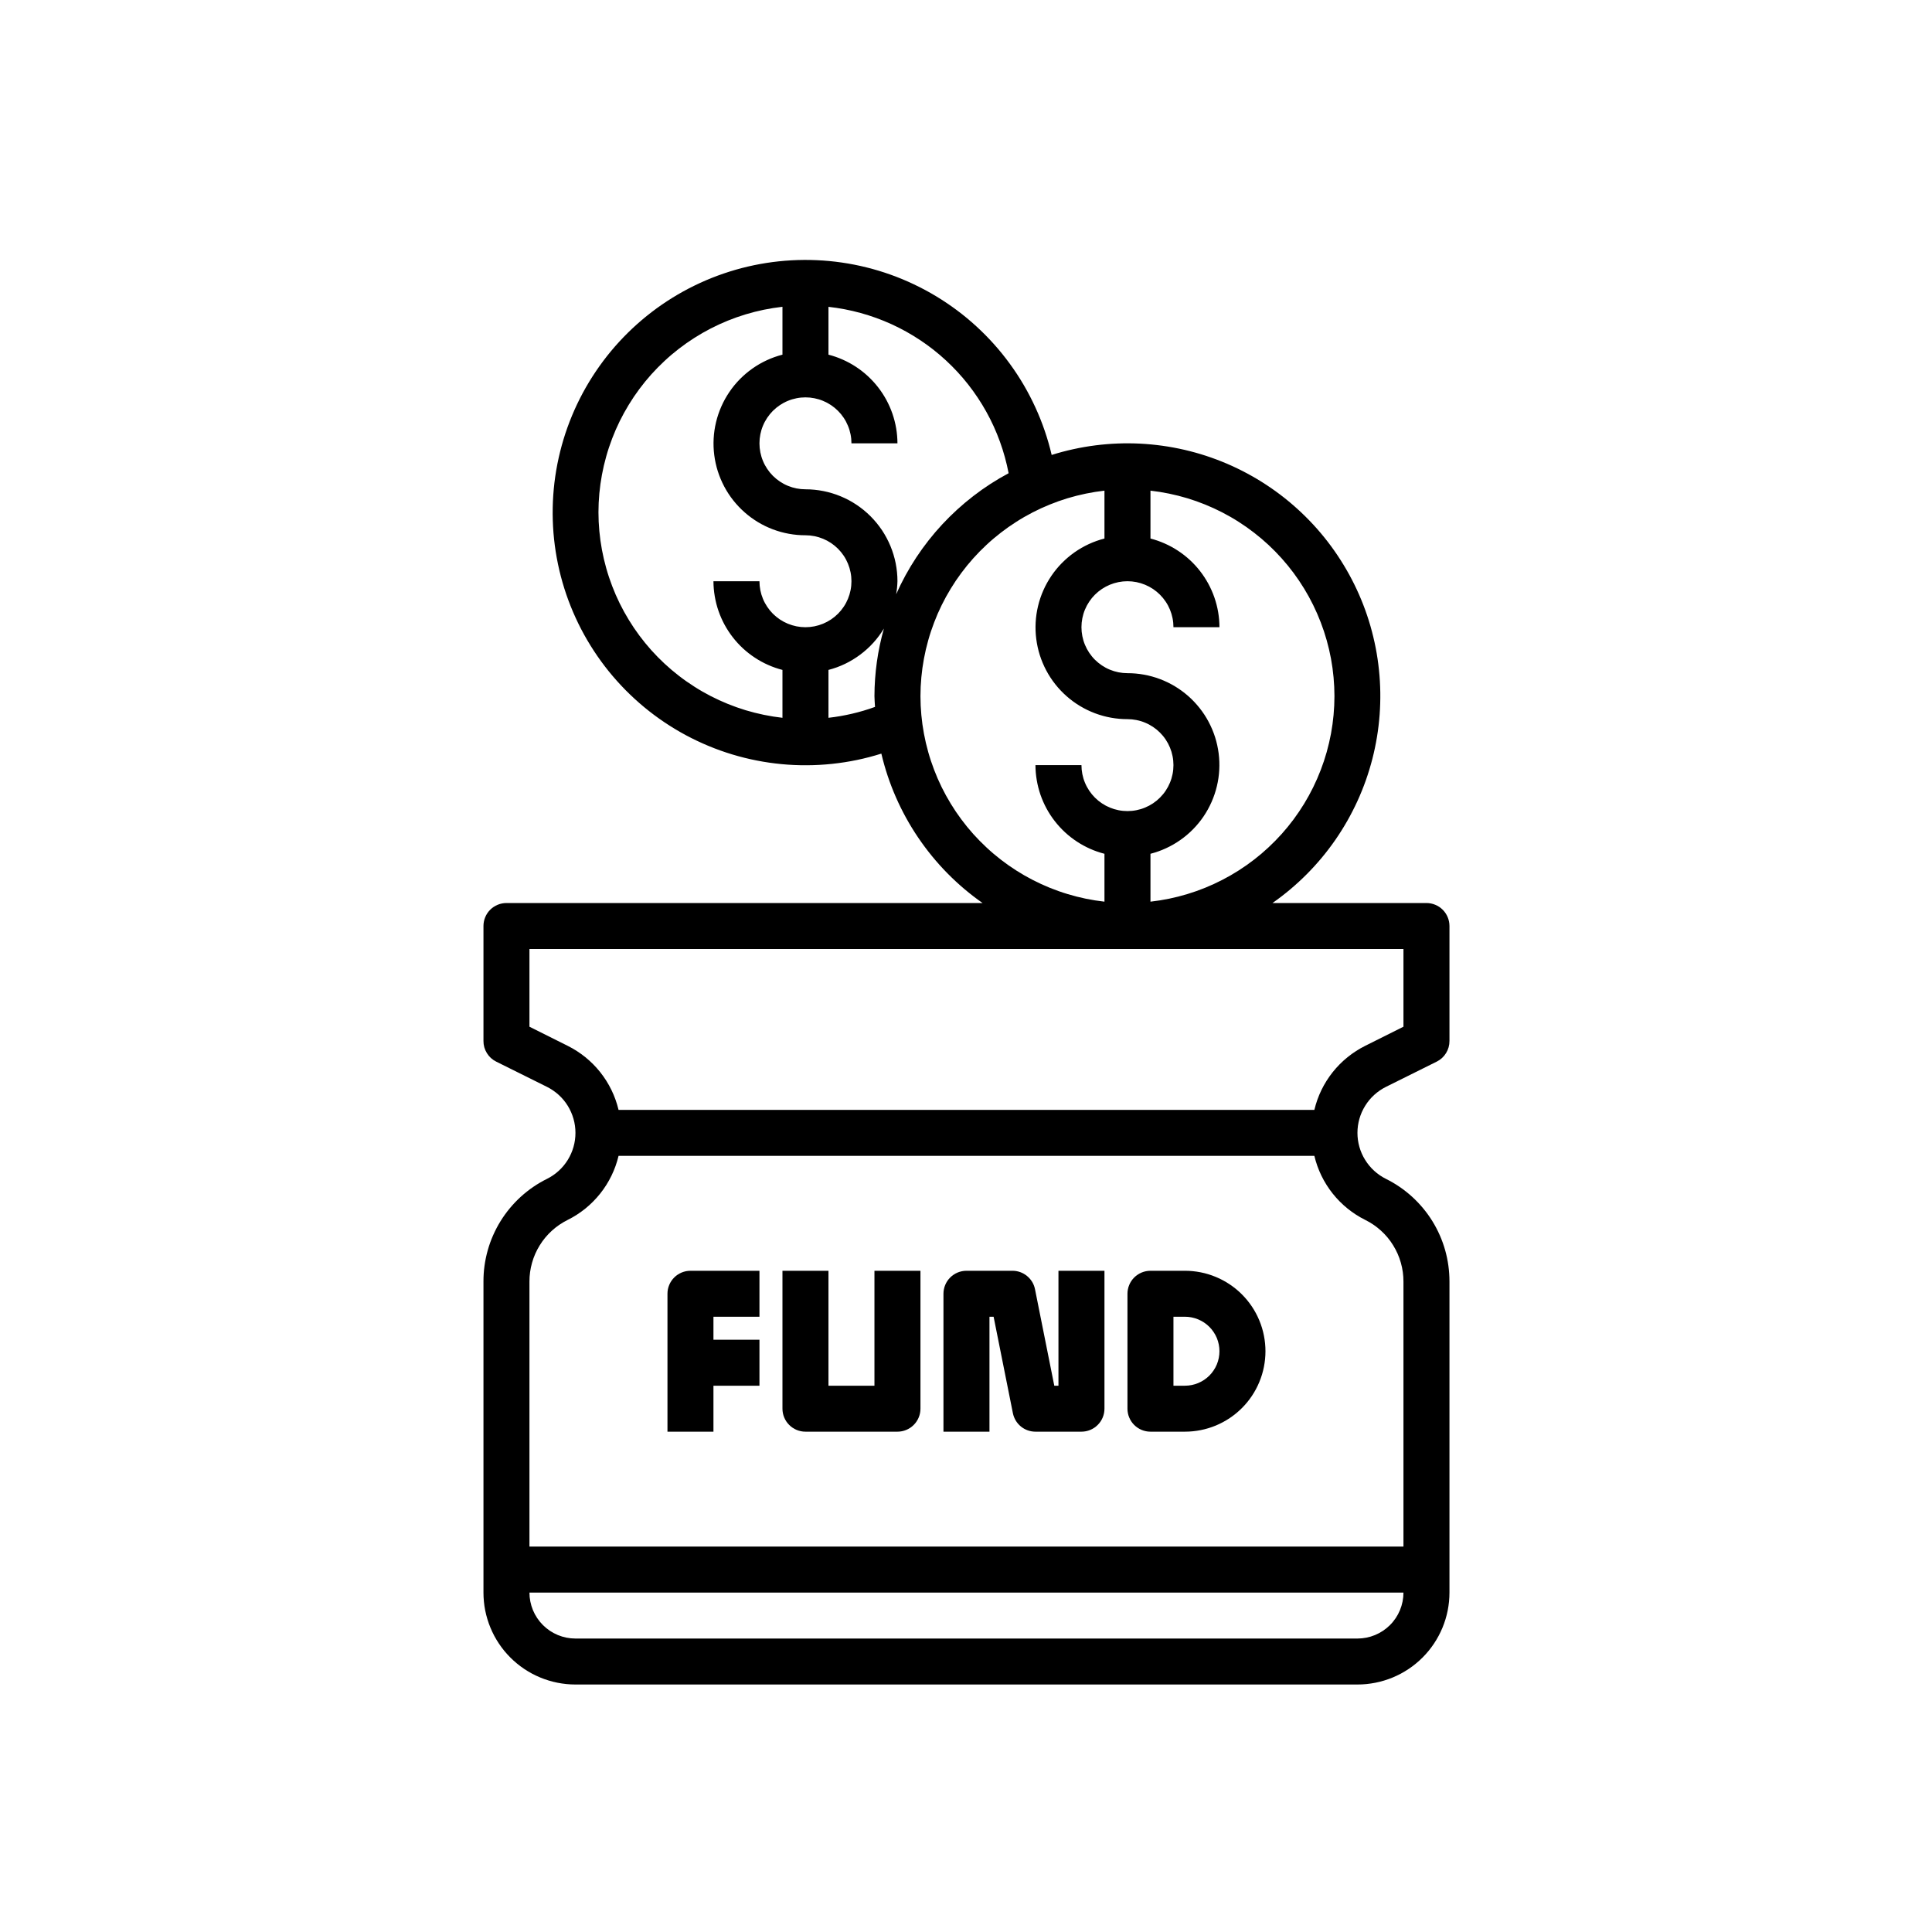 <svg xmlns="http://www.w3.org/2000/svg" xmlns:xlink="http://www.w3.org/1999/xlink" width="500" zoomAndPan="magnify" viewBox="0 0 375 375" height="500" preserveAspectRatio="xMidYMid meet" version="1.0"><defs><clipPath id="aab0d79264"><path d="M 93.84 50 L 281.34 50 L 281.34 327 L 93.84 327 Z M 93.84 50 " clip-rule="nonzero"/></clipPath></defs><g clip-path="url(#aab0d79264)"><path fill="#000000" d="M 269 210.965 L 278.871 206.059 C 279.629 205.68 280.234 205.129 280.68 204.402 C 281.121 203.68 281.344 202.895 281.34 202.043 L 281.34 179.738 C 281.34 179.445 281.309 179.156 281.254 178.867 C 281.195 178.578 281.109 178.301 281 178.031 C 280.887 177.758 280.75 177.504 280.586 177.258 C 280.422 177.016 280.238 176.789 280.031 176.582 C 279.824 176.375 279.598 176.191 279.355 176.027 C 279.109 175.867 278.852 175.727 278.582 175.617 C 278.312 175.504 278.031 175.418 277.746 175.363 C 277.457 175.305 277.168 175.277 276.875 175.277 L 246.984 175.277 C 248.176 174.445 249.324 173.562 250.434 172.629 C 251.543 171.695 252.609 170.715 253.633 169.688 C 254.656 168.66 255.633 167.59 256.559 166.477 C 257.488 165.363 258.363 164.211 259.191 163.02 C 260.016 161.824 260.785 160.602 261.504 159.34 C 262.219 158.082 262.879 156.789 263.484 155.473 C 264.086 154.152 264.629 152.812 265.113 151.445 C 265.594 150.078 266.016 148.691 266.379 147.289 C 266.738 145.887 267.035 144.469 267.27 143.039 C 267.508 141.605 267.676 140.168 267.785 138.723 C 267.891 137.277 267.934 135.832 267.914 134.383 C 267.891 132.934 267.809 131.484 267.656 130.043 C 267.508 128.602 267.297 127.172 267.02 125.746 C 266.742 124.324 266.402 122.918 266.004 121.523 C 265.602 120.129 265.141 118.758 264.617 117.406 C 264.094 116.055 263.512 114.727 262.871 113.43 C 262.23 112.129 261.531 110.859 260.777 109.621 C 260.023 108.383 259.219 107.18 258.359 106.012 C 257.5 104.844 256.59 103.719 255.629 102.629 C 254.668 101.543 253.66 100.504 252.609 99.504 C 251.555 98.508 250.461 97.559 249.324 96.656 C 248.188 95.758 247.016 94.91 245.801 94.113 C 244.59 93.316 243.344 92.574 242.066 91.891 C 240.789 91.203 239.484 90.574 238.152 90.004 C 236.816 89.434 235.461 88.926 234.082 88.473 C 232.703 88.023 231.309 87.637 229.895 87.309 C 228.48 86.984 227.055 86.719 225.621 86.52 C 224.184 86.32 222.742 86.184 221.293 86.109 C 219.844 86.039 218.395 86.027 216.945 86.086 C 215.496 86.141 214.051 86.262 212.613 86.445 C 211.176 86.629 209.746 86.875 208.328 87.188 C 206.914 87.496 205.512 87.867 204.129 88.305 C 203.758 86.715 203.305 85.148 202.777 83.605 C 202.246 82.062 201.645 80.547 200.961 79.062 C 200.281 77.582 199.531 76.137 198.707 74.727 C 197.883 73.32 196.988 71.953 196.027 70.637 C 195.066 69.316 194.043 68.047 192.957 66.832 C 191.867 65.613 190.723 64.453 189.52 63.352 C 188.316 62.246 187.062 61.207 185.754 60.23 C 184.445 59.254 183.094 58.344 181.695 57.5 C 180.297 56.656 178.859 55.887 177.387 55.188 C 175.91 54.484 174.406 53.863 172.867 53.312 C 171.328 52.762 169.77 52.293 168.184 51.898 C 166.602 51.504 165 51.191 163.383 50.957 C 161.77 50.723 160.145 50.57 158.512 50.5 C 156.883 50.426 155.25 50.438 153.621 50.527 C 151.992 50.617 150.367 50.789 148.758 51.039 C 147.145 51.293 145.547 51.625 143.965 52.035 C 142.387 52.449 140.832 52.938 139.301 53.504 C 137.77 54.07 136.27 54.715 134.805 55.43 C 133.336 56.145 131.906 56.934 130.52 57.793 C 129.133 58.652 127.789 59.574 126.492 60.57 C 125.199 61.562 123.953 62.617 122.766 63.73 C 121.574 64.848 120.441 66.023 119.367 67.25 C 118.293 68.48 117.285 69.762 116.34 71.09 C 115.395 72.422 114.516 73.797 113.707 75.211 C 112.898 76.629 112.164 78.086 111.5 79.574 C 110.84 81.066 110.25 82.586 109.738 84.137 C 109.227 85.688 108.797 87.258 108.441 88.852 C 108.086 90.441 107.812 92.051 107.617 93.668 C 107.426 95.289 107.312 96.914 107.281 98.547 C 107.25 100.18 107.301 101.809 107.43 103.434 C 107.562 105.059 107.773 106.676 108.066 108.281 C 108.359 109.887 108.73 111.473 109.18 113.039 C 109.633 114.609 110.16 116.152 110.766 117.668 C 111.371 119.184 112.051 120.664 112.801 122.113 C 113.555 123.559 114.379 124.965 115.273 126.332 C 116.164 127.695 117.125 129.016 118.148 130.285 C 119.176 131.555 120.262 132.77 121.406 133.934 C 122.555 135.094 123.754 136.195 125.012 137.238 C 126.27 138.281 127.574 139.258 128.93 140.168 C 130.281 141.078 131.68 141.922 133.117 142.695 C 134.555 143.465 136.027 144.164 137.535 144.789 C 139.043 145.418 140.578 145.965 142.141 146.438 C 143.703 146.91 145.289 147.305 146.891 147.617 C 148.492 147.934 150.105 148.164 151.73 148.32 C 153.355 148.473 154.984 148.547 156.617 148.535 C 158.25 148.527 159.879 148.438 161.504 148.266 C 163.125 148.094 164.738 147.844 166.336 147.512 C 167.934 147.18 169.512 146.766 171.07 146.277 C 171.758 149.191 172.699 152.016 173.902 154.758 C 175.105 157.496 176.543 160.105 178.223 162.582 C 179.902 165.059 181.789 167.367 183.887 169.5 C 185.988 171.633 188.262 173.559 190.715 175.277 L 98.305 175.277 C 98.008 175.277 97.719 175.305 97.434 175.363 C 97.145 175.418 96.863 175.504 96.594 175.617 C 96.324 175.727 96.066 175.867 95.824 176.027 C 95.578 176.191 95.352 176.375 95.145 176.582 C 94.938 176.789 94.754 177.016 94.59 177.258 C 94.43 177.504 94.289 177.758 94.18 178.031 C 94.066 178.301 93.98 178.578 93.926 178.867 C 93.867 179.156 93.84 179.445 93.84 179.738 L 93.84 202.043 C 93.832 202.895 94.055 203.68 94.5 204.402 C 94.945 205.129 95.547 205.68 96.309 206.059 L 106.18 210.965 C 107.008 211.383 107.762 211.902 108.449 212.523 C 109.133 213.148 109.719 213.855 110.207 214.645 C 110.691 215.434 111.062 216.273 111.316 217.164 C 111.57 218.055 111.695 218.965 111.695 219.891 C 111.695 220.816 111.57 221.723 111.316 222.617 C 111.062 223.508 110.691 224.348 110.207 225.133 C 109.719 225.922 109.133 226.629 108.449 227.254 C 107.762 227.879 107.008 228.398 106.18 228.812 C 105.254 229.27 104.363 229.789 103.512 230.371 C 102.66 230.953 101.855 231.594 101.09 232.285 C 100.328 232.98 99.617 233.727 98.957 234.52 C 98.297 235.312 97.699 236.148 97.156 237.023 C 96.613 237.902 96.133 238.812 95.719 239.758 C 95.301 240.699 94.953 241.668 94.676 242.66 C 94.395 243.656 94.184 244.66 94.043 245.684 C 93.902 246.707 93.836 247.73 93.84 248.762 L 93.84 309.117 C 93.84 309.699 93.867 310.281 93.926 310.863 C 93.98 311.445 94.066 312.023 94.18 312.598 C 94.297 313.172 94.438 313.738 94.609 314.297 C 94.777 314.855 94.973 315.406 95.199 315.945 C 95.422 316.484 95.672 317.012 95.945 317.527 C 96.223 318.043 96.523 318.543 96.848 319.031 C 97.172 319.516 97.52 319.984 97.891 320.438 C 98.262 320.887 98.656 321.32 99.07 321.734 C 99.48 322.148 99.914 322.539 100.367 322.91 C 100.82 323.281 101.289 323.629 101.773 323.953 C 102.262 324.277 102.762 324.578 103.277 324.855 C 103.793 325.129 104.32 325.379 104.863 325.602 C 105.402 325.824 105.953 326.023 106.512 326.191 C 107.07 326.363 107.637 326.504 108.211 326.617 C 108.785 326.73 109.363 326.816 109.945 326.875 C 110.527 326.934 111.109 326.961 111.695 326.961 L 263.48 326.961 C 264.066 326.961 264.648 326.934 265.23 326.875 C 265.812 326.816 266.391 326.73 266.965 326.617 C 267.539 326.504 268.105 326.363 268.664 326.191 C 269.227 326.023 269.773 325.824 270.316 325.602 C 270.855 325.379 271.383 325.129 271.898 324.855 C 272.414 324.578 272.914 324.277 273.402 323.953 C 273.887 323.629 274.359 323.281 274.809 322.91 C 275.262 322.539 275.695 322.148 276.109 321.734 C 276.523 321.32 276.914 320.887 277.285 320.438 C 277.656 319.984 278.004 319.516 278.328 319.031 C 278.652 318.543 278.953 318.043 279.23 317.527 C 279.504 317.012 279.754 316.484 279.98 315.945 C 280.203 315.406 280.398 314.855 280.57 314.297 C 280.738 313.738 280.883 313.172 280.996 312.598 C 281.109 312.023 281.195 311.445 281.254 310.863 C 281.309 310.281 281.34 309.699 281.34 309.117 L 281.34 248.762 C 281.34 247.73 281.273 246.707 281.133 245.684 C 280.992 244.66 280.785 243.656 280.504 242.66 C 280.223 241.668 279.875 240.699 279.461 239.758 C 279.043 238.812 278.566 237.902 278.023 237.023 C 277.48 236.148 276.879 235.312 276.219 234.52 C 275.559 233.727 274.848 232.98 274.086 232.285 C 273.324 231.594 272.516 230.953 271.664 230.371 C 270.812 229.789 269.922 229.27 269 228.812 C 268.172 228.398 267.414 227.879 266.73 227.254 C 266.043 226.629 265.461 225.922 264.973 225.133 C 264.484 224.348 264.113 223.508 263.859 222.617 C 263.605 221.723 263.48 220.816 263.48 219.891 C 263.48 218.965 263.605 218.055 263.859 217.164 C 264.113 216.273 264.484 215.434 264.973 214.645 C 265.461 213.855 266.043 213.148 266.73 212.523 C 267.414 211.902 268.172 211.383 269 210.965 Z M 259.016 135.125 C 259.016 136.344 258.957 137.562 258.844 138.781 C 258.734 139.996 258.566 141.203 258.344 142.406 C 258.117 143.605 257.84 144.793 257.512 145.969 C 257.18 147.145 256.797 148.301 256.359 149.441 C 255.922 150.582 255.434 151.699 254.895 152.797 C 254.355 153.891 253.77 154.961 253.133 156.004 C 252.496 157.047 251.812 158.059 251.086 159.039 C 250.355 160.02 249.586 160.965 248.77 161.875 C 247.953 162.781 247.102 163.652 246.207 164.484 C 245.312 165.32 244.383 166.109 243.414 166.855 C 242.449 167.602 241.453 168.305 240.422 168.961 C 239.391 169.617 238.332 170.227 237.246 170.785 C 236.16 171.348 235.051 171.855 233.922 172.316 C 232.789 172.773 231.637 173.184 230.469 173.535 C 229.297 173.891 228.117 174.191 226.918 174.438 C 225.723 174.684 224.516 174.875 223.305 175.012 L 223.305 165.719 C 224.344 165.453 225.355 165.094 226.332 164.641 C 227.309 164.191 228.238 163.656 229.117 163.035 C 229.996 162.418 230.816 161.727 231.57 160.957 C 232.324 160.191 233.004 159.363 233.609 158.473 C 234.211 157.582 234.73 156.645 235.164 155.66 C 235.602 154.676 235.941 153.66 236.191 152.617 C 236.445 151.57 236.598 150.512 236.656 149.438 C 236.715 148.363 236.676 147.293 236.539 146.223 C 236.402 145.156 236.172 144.113 235.848 143.086 C 235.523 142.062 235.105 141.074 234.602 140.125 C 234.098 139.172 233.512 138.277 232.844 137.434 C 232.176 136.59 231.441 135.812 230.633 135.102 C 229.824 134.391 228.957 133.758 228.035 133.203 C 227.113 132.652 226.148 132.184 225.141 131.805 C 224.133 131.426 223.102 131.141 222.043 130.949 C 220.98 130.758 219.914 130.66 218.84 130.664 C 218.254 130.664 217.672 130.605 217.098 130.492 C 216.523 130.379 215.965 130.207 215.422 129.984 C 214.879 129.762 214.367 129.484 213.879 129.16 C 213.391 128.832 212.941 128.465 212.523 128.051 C 212.109 127.637 211.742 127.184 211.414 126.699 C 211.09 126.211 210.812 125.695 210.59 125.156 C 210.363 124.613 210.195 124.055 210.082 123.48 C 209.969 122.906 209.91 122.328 209.91 121.742 C 209.91 121.156 209.969 120.574 210.082 120 C 210.195 119.426 210.363 118.867 210.59 118.324 C 210.812 117.785 211.09 117.27 211.414 116.785 C 211.742 116.297 212.109 115.844 212.523 115.43 C 212.941 115.016 213.391 114.648 213.879 114.32 C 214.367 113.996 214.879 113.723 215.422 113.496 C 215.965 113.273 216.523 113.105 217.098 112.988 C 217.672 112.875 218.254 112.816 218.84 112.816 C 219.426 112.816 220.004 112.875 220.582 112.988 C 221.156 113.105 221.715 113.273 222.254 113.496 C 222.797 113.723 223.312 113.996 223.801 114.32 C 224.285 114.648 224.738 115.016 225.152 115.43 C 225.566 115.844 225.938 116.297 226.262 116.785 C 226.59 117.27 226.863 117.785 227.086 118.324 C 227.312 118.867 227.48 119.426 227.594 120 C 227.711 120.574 227.766 121.156 227.766 121.742 L 236.695 121.742 C 236.691 120.762 236.609 119.789 236.445 118.824 C 236.281 117.855 236.039 116.91 235.719 115.984 C 235.398 115.059 235.004 114.164 234.539 113.305 C 234.07 112.445 233.535 111.625 232.934 110.852 C 232.332 110.078 231.672 109.359 230.953 108.695 C 230.234 108.031 229.461 107.43 228.645 106.895 C 227.824 106.355 226.969 105.887 226.07 105.492 C 225.176 105.094 224.25 104.773 223.305 104.527 L 223.305 95.234 C 224.516 95.371 225.723 95.566 226.918 95.812 C 228.117 96.059 229.297 96.359 230.469 96.711 C 231.637 97.066 232.789 97.473 233.922 97.934 C 235.051 98.391 236.16 98.902 237.246 99.461 C 238.332 100.023 239.391 100.629 240.422 101.289 C 241.453 101.945 242.449 102.645 243.414 103.395 C 244.383 104.141 245.312 104.93 246.207 105.762 C 247.102 106.594 247.953 107.465 248.77 108.375 C 249.586 109.285 250.355 110.23 251.086 111.211 C 251.812 112.191 252.496 113.203 253.133 114.246 C 253.77 115.289 254.355 116.355 254.895 117.453 C 255.434 118.547 255.922 119.668 256.359 120.809 C 256.797 121.949 257.18 123.105 257.512 124.281 C 257.844 125.457 258.117 126.645 258.344 127.844 C 258.566 129.047 258.734 130.254 258.844 131.469 C 258.957 132.684 259.016 133.902 259.016 135.125 Z M 195.773 91.852 C 193.367 93.137 191.082 94.613 188.922 96.281 C 186.762 97.949 184.754 99.781 182.895 101.777 C 181.039 103.777 179.359 105.914 177.855 108.191 C 176.352 110.469 175.047 112.855 173.941 115.348 C 174.09 114.512 174.172 113.668 174.195 112.816 C 174.195 112.234 174.168 111.652 174.109 111.07 C 174.051 110.488 173.965 109.91 173.852 109.336 C 173.738 108.762 173.598 108.195 173.426 107.637 C 173.258 107.078 173.059 106.527 172.836 105.988 C 172.613 105.449 172.363 104.922 172.086 104.406 C 171.812 103.891 171.512 103.391 171.188 102.902 C 170.859 102.418 170.512 101.949 170.141 101.496 C 169.77 101.047 169.379 100.613 168.965 100.199 C 168.551 99.785 168.117 99.395 167.668 99.023 C 167.215 98.652 166.746 98.305 166.258 97.98 C 165.773 97.656 165.273 97.355 164.758 97.078 C 164.242 96.805 163.711 96.555 163.172 96.332 C 162.633 96.109 162.082 95.91 161.523 95.742 C 160.961 95.57 160.395 95.43 159.82 95.316 C 159.25 95.203 158.672 95.117 158.09 95.059 C 157.508 95 156.922 94.973 156.34 94.973 C 155.754 94.973 155.172 94.914 154.598 94.801 C 154.023 94.688 153.465 94.52 152.922 94.293 C 152.379 94.07 151.867 93.793 151.379 93.469 C 150.891 93.145 150.441 92.773 150.023 92.359 C 149.609 91.945 149.242 91.496 148.914 91.008 C 148.59 90.52 148.312 90.008 148.09 89.465 C 147.863 88.922 147.695 88.367 147.582 87.789 C 147.469 87.215 147.41 86.637 147.41 86.051 C 147.41 85.465 147.469 84.883 147.582 84.309 C 147.695 83.734 147.863 83.176 148.09 82.637 C 148.312 82.094 148.59 81.582 148.914 81.094 C 149.242 80.605 149.609 80.156 150.023 79.742 C 150.441 79.328 150.891 78.957 151.379 78.633 C 151.867 78.305 152.379 78.031 152.922 77.809 C 153.465 77.582 154.023 77.414 154.598 77.301 C 155.172 77.184 155.754 77.129 156.34 77.129 C 156.926 77.129 157.504 77.184 158.082 77.301 C 158.656 77.414 159.215 77.582 159.754 77.809 C 160.297 78.031 160.812 78.305 161.301 78.633 C 161.785 78.957 162.238 79.328 162.652 79.742 C 163.066 80.156 163.438 80.605 163.762 81.094 C 164.09 81.582 164.363 82.094 164.586 82.637 C 164.812 83.176 164.98 83.734 165.094 84.309 C 165.211 84.883 165.266 85.465 165.266 86.051 L 174.195 86.051 C 174.191 85.07 174.109 84.098 173.945 83.133 C 173.781 82.168 173.539 81.223 173.219 80.293 C 172.898 79.367 172.504 78.477 172.039 77.613 C 171.57 76.754 171.035 75.938 170.434 75.164 C 169.832 74.391 169.172 73.672 168.453 73.008 C 167.734 72.34 166.961 71.742 166.145 71.203 C 165.324 70.664 164.469 70.199 163.57 69.801 C 162.676 69.402 161.75 69.082 160.805 68.84 L 160.805 59.555 C 162.918 59.789 165.004 60.188 167.055 60.754 C 169.105 61.32 171.102 62.043 173.039 62.926 C 174.977 63.809 176.828 64.84 178.602 66.02 C 180.375 67.195 182.043 68.508 183.605 69.953 C 185.168 71.395 186.609 72.953 187.922 74.625 C 189.238 76.301 190.41 78.066 191.445 79.926 C 192.48 81.785 193.359 83.715 194.082 85.715 C 194.809 87.715 195.371 89.762 195.773 91.852 Z M 116.16 99.434 C 116.16 98.215 116.219 96.996 116.332 95.777 C 116.445 94.562 116.613 93.355 116.836 92.152 C 117.059 90.953 117.336 89.766 117.668 88.59 C 117.996 87.414 118.383 86.258 118.82 85.117 C 119.254 83.977 119.742 82.859 120.281 81.762 C 120.82 80.668 121.41 79.598 122.047 78.555 C 122.68 77.512 123.363 76.5 124.094 75.52 C 124.82 74.539 125.594 73.594 126.406 72.684 C 127.223 71.777 128.078 70.906 128.973 70.074 C 129.863 69.238 130.797 68.449 131.762 67.703 C 132.727 66.957 133.727 66.254 134.758 65.598 C 135.785 64.941 136.844 64.332 137.93 63.773 C 139.016 63.211 140.125 62.703 141.258 62.242 C 142.391 61.785 143.539 61.375 144.707 61.023 C 145.879 60.668 147.062 60.367 148.258 60.121 C 149.453 59.875 150.66 59.684 151.875 59.547 L 151.875 68.84 C 150.832 69.105 149.82 69.465 148.844 69.918 C 147.867 70.367 146.938 70.902 146.059 71.523 C 145.18 72.141 144.363 72.832 143.605 73.602 C 142.852 74.367 142.172 75.195 141.57 76.086 C 140.965 76.977 140.445 77.914 140.012 78.898 C 139.578 79.883 139.234 80.898 138.984 81.941 C 138.734 82.988 138.578 84.047 138.52 85.121 C 138.461 86.195 138.5 87.266 138.637 88.336 C 138.773 89.402 139.004 90.445 139.328 91.473 C 139.656 92.496 140.07 93.484 140.574 94.434 C 141.078 95.387 141.664 96.281 142.332 97.125 C 143 97.969 143.738 98.746 144.547 99.457 C 145.352 100.168 146.219 100.801 147.141 101.355 C 148.062 101.906 149.027 102.375 150.035 102.754 C 151.043 103.133 152.078 103.418 153.137 103.609 C 154.195 103.801 155.262 103.898 156.34 103.895 C 156.926 103.895 157.504 103.953 158.082 104.066 C 158.656 104.18 159.215 104.352 159.754 104.574 C 160.297 104.797 160.812 105.074 161.301 105.398 C 161.785 105.723 162.238 106.094 162.652 106.508 C 163.066 106.922 163.438 107.375 163.762 107.859 C 164.09 108.348 164.363 108.863 164.586 109.402 C 164.812 109.945 164.98 110.504 165.094 111.078 C 165.211 111.652 165.266 112.23 165.266 112.816 C 165.266 113.402 165.211 113.984 165.094 114.559 C 164.98 115.133 164.812 115.691 164.586 116.234 C 164.363 116.773 164.09 117.289 163.762 117.773 C 163.438 118.262 163.066 118.715 162.652 119.129 C 162.238 119.543 161.785 119.91 161.301 120.238 C 160.812 120.562 160.297 120.836 159.754 121.062 C 159.215 121.285 158.656 121.453 158.082 121.57 C 157.504 121.684 156.926 121.742 156.34 121.742 C 155.754 121.742 155.172 121.684 154.598 121.57 C 154.023 121.453 153.465 121.285 152.922 121.062 C 152.379 120.836 151.867 120.562 151.379 120.238 C 150.891 119.91 150.441 119.543 150.023 119.129 C 149.609 118.715 149.242 118.262 148.914 117.773 C 148.59 117.289 148.312 116.773 148.09 116.234 C 147.863 115.691 147.695 115.133 147.582 114.559 C 147.469 113.984 147.41 113.402 147.41 112.816 L 138.48 112.816 C 138.484 113.797 138.57 114.77 138.734 115.734 C 138.898 116.703 139.137 117.648 139.457 118.574 C 139.777 119.5 140.172 120.395 140.637 121.254 C 141.105 122.113 141.641 122.934 142.242 123.707 C 142.844 124.48 143.504 125.199 144.223 125.863 C 144.945 126.527 145.715 127.129 146.535 127.664 C 147.352 128.203 148.211 128.672 149.105 129.066 C 150.004 129.465 150.926 129.785 151.875 130.031 L 151.875 139.324 C 150.66 139.188 149.453 138.992 148.258 138.746 C 147.062 138.5 145.879 138.199 144.707 137.848 C 143.539 137.492 142.391 137.086 141.258 136.625 C 140.125 136.168 139.016 135.656 137.93 135.098 C 136.844 134.535 135.785 133.93 134.758 133.27 C 133.727 132.613 132.727 131.914 131.762 131.164 C 130.797 130.418 129.863 129.629 128.973 128.797 C 128.078 127.965 127.223 127.094 126.406 126.184 C 125.594 125.273 124.82 124.328 124.094 123.348 C 123.363 122.367 122.68 121.355 122.047 120.312 C 121.41 119.27 120.82 118.203 120.281 117.105 C 119.742 116.012 119.254 114.891 118.82 113.75 C 118.383 112.609 117.996 111.453 117.668 110.277 C 117.336 109.102 117.059 107.914 116.836 106.715 C 116.613 105.512 116.445 104.305 116.332 103.09 C 116.219 101.875 116.16 100.656 116.16 99.434 Z M 160.805 139.324 L 160.805 130.031 C 163.051 129.445 165.109 128.457 166.969 127.066 C 168.832 125.676 170.363 123.988 171.566 122 C 170.355 126.289 169.742 130.664 169.73 135.125 C 169.73 135.828 169.809 136.516 169.84 137.211 C 166.91 138.27 163.898 138.973 160.805 139.324 Z M 178.66 135.125 C 178.66 133.902 178.719 132.684 178.832 131.469 C 178.945 130.254 179.113 129.047 179.336 127.844 C 179.559 126.645 179.836 125.457 180.168 124.281 C 180.496 123.105 180.883 121.949 181.32 120.809 C 181.754 119.668 182.242 118.547 182.781 117.453 C 183.32 116.355 183.91 115.289 184.547 114.246 C 185.18 113.203 185.863 112.191 186.594 111.211 C 187.32 110.23 188.094 109.285 188.906 108.375 C 189.723 107.465 190.578 106.594 191.473 105.762 C 192.363 104.93 193.297 104.141 194.262 103.395 C 195.227 102.645 196.227 101.945 197.258 101.289 C 198.285 100.629 199.344 100.023 200.43 99.461 C 201.516 98.902 202.625 98.391 203.758 97.934 C 204.891 97.473 206.039 97.066 207.207 96.711 C 208.379 96.359 209.562 96.059 210.758 95.812 C 211.953 95.566 213.16 95.371 214.375 95.234 L 214.375 104.527 C 213.332 104.797 212.32 105.156 211.344 105.605 C 210.367 106.059 209.438 106.594 208.559 107.211 C 207.68 107.832 206.863 108.523 206.105 109.293 C 205.352 110.059 204.672 110.887 204.07 111.777 C 203.465 112.668 202.945 113.605 202.512 114.59 C 202.078 115.57 201.734 116.586 201.484 117.633 C 201.234 118.68 201.078 119.738 201.02 120.812 C 200.961 121.887 201 122.957 201.137 124.023 C 201.273 125.09 201.504 126.137 201.828 127.164 C 202.156 128.188 202.57 129.176 203.074 130.125 C 203.578 131.074 204.164 131.973 204.832 132.816 C 205.5 133.66 206.238 134.438 207.047 135.148 C 207.852 135.859 208.719 136.492 209.641 137.043 C 210.562 137.598 211.527 138.062 212.535 138.445 C 213.543 138.824 214.578 139.109 215.637 139.301 C 216.695 139.492 217.762 139.586 218.84 139.586 C 219.426 139.586 220.004 139.645 220.582 139.758 C 221.156 139.871 221.715 140.039 222.254 140.266 C 222.797 140.488 223.312 140.766 223.801 141.09 C 224.285 141.414 224.738 141.785 225.152 142.199 C 225.566 142.613 225.938 143.062 226.262 143.551 C 226.59 144.039 226.863 144.551 227.086 145.094 C 227.312 145.637 227.48 146.191 227.594 146.77 C 227.711 147.344 227.766 147.922 227.766 148.508 C 227.766 149.094 227.711 149.676 227.594 150.25 C 227.48 150.824 227.312 151.383 227.086 151.922 C 226.863 152.465 226.59 152.977 226.262 153.465 C 225.938 153.953 225.566 154.402 225.152 154.816 C 224.738 155.23 224.285 155.602 223.801 155.926 C 223.312 156.254 222.797 156.527 222.254 156.75 C 221.715 156.977 221.156 157.145 220.582 157.258 C 220.004 157.375 219.426 157.43 218.84 157.43 C 218.254 157.43 217.672 157.375 217.098 157.258 C 216.523 157.145 215.965 156.977 215.422 156.75 C 214.879 156.527 214.367 156.254 213.879 155.926 C 213.391 155.602 212.941 155.23 212.523 154.816 C 212.109 154.402 211.742 153.953 211.414 153.465 C 211.09 152.977 210.812 152.465 210.59 151.922 C 210.363 151.383 210.195 150.824 210.082 150.25 C 209.969 149.676 209.91 149.094 209.91 148.508 L 200.98 148.508 C 200.984 149.488 201.07 150.461 201.234 151.426 C 201.398 152.391 201.637 153.336 201.957 154.266 C 202.277 155.191 202.672 156.082 203.137 156.945 C 203.605 157.805 204.141 158.621 204.742 159.395 C 205.344 160.168 206.004 160.887 206.723 161.551 C 207.445 162.219 208.215 162.816 209.035 163.355 C 209.852 163.895 210.711 164.359 211.605 164.758 C 212.504 165.156 213.426 165.477 214.375 165.719 L 214.375 175.012 C 213.16 174.875 211.953 174.684 210.758 174.438 C 209.562 174.191 208.379 173.891 207.211 173.535 C 206.039 173.184 204.891 172.773 203.758 172.316 C 202.625 171.855 201.516 171.348 200.43 170.785 C 199.344 170.227 198.285 169.617 197.258 168.961 C 196.227 168.305 195.227 167.602 194.262 166.855 C 193.297 166.109 192.363 165.32 191.473 164.484 C 190.578 163.652 189.723 162.781 188.906 161.875 C 188.094 160.965 187.32 160.02 186.594 159.039 C 185.863 158.059 185.18 157.047 184.547 156.004 C 183.91 154.961 183.32 153.891 182.781 152.797 C 182.242 151.699 181.754 150.582 181.32 149.441 C 180.883 148.301 180.496 147.145 180.168 145.969 C 179.836 144.793 179.559 143.605 179.336 142.406 C 179.113 141.203 178.945 139.996 178.832 138.781 C 178.719 137.562 178.66 136.344 178.66 135.125 Z M 263.48 318.039 L 111.695 318.039 C 111.109 318.039 110.527 317.98 109.953 317.867 C 109.379 317.754 108.82 317.582 108.277 317.359 C 107.738 317.133 107.223 316.859 106.734 316.535 C 106.246 316.207 105.797 315.84 105.383 315.426 C 104.969 315.012 104.598 314.559 104.273 314.074 C 103.945 313.586 103.672 313.07 103.445 312.531 C 103.223 311.988 103.055 311.43 102.938 310.855 C 102.824 310.281 102.766 309.703 102.766 309.117 L 272.41 309.117 C 272.41 309.703 272.352 310.281 272.238 310.855 C 272.125 311.43 271.953 311.988 271.73 312.531 C 271.508 313.07 271.23 313.586 270.906 314.074 C 270.578 314.559 270.211 315.012 269.793 315.426 C 269.379 315.84 268.93 316.207 268.441 316.535 C 267.953 316.859 267.441 317.133 266.898 317.359 C 266.355 317.582 265.797 317.754 265.223 317.867 C 264.648 317.98 264.066 318.039 263.48 318.039 Z M 265.008 236.793 C 266.121 237.348 267.141 238.043 268.059 238.879 C 268.98 239.715 269.766 240.664 270.418 241.723 C 271.074 242.781 271.57 243.906 271.906 245.102 C 272.246 246.301 272.414 247.52 272.41 248.762 L 272.41 300.191 L 102.766 300.191 L 102.766 248.762 C 102.762 247.52 102.93 246.301 103.27 245.102 C 103.605 243.906 104.102 242.781 104.758 241.723 C 105.41 240.664 106.199 239.715 107.117 238.879 C 108.039 238.043 109.055 237.348 110.168 236.793 C 111.398 236.184 112.547 235.445 113.617 234.582 C 114.684 233.715 115.645 232.746 116.5 231.672 C 117.355 230.598 118.082 229.441 118.684 228.207 C 119.285 226.973 119.742 225.688 120.062 224.352 L 255.117 224.352 C 255.434 225.688 255.891 226.973 256.492 228.207 C 257.094 229.441 257.82 230.598 258.676 231.672 C 259.531 232.746 260.492 233.715 261.562 234.582 C 262.629 235.445 263.777 236.184 265.008 236.793 Z M 255.117 215.43 L 120.062 215.43 C 119.742 214.094 119.285 212.809 118.684 211.57 C 118.082 210.336 117.355 209.184 116.5 208.105 C 115.645 207.031 114.684 206.062 113.617 205.199 C 112.547 204.336 111.398 203.598 110.168 202.984 L 102.766 199.285 L 102.766 184.199 L 272.41 184.199 L 272.41 199.285 L 265.008 202.984 C 263.777 203.598 262.629 204.336 261.562 205.199 C 260.492 206.062 259.531 207.031 258.676 208.105 C 257.82 209.184 257.094 210.336 256.492 211.57 C 255.891 212.809 255.434 214.094 255.117 215.43 Z M 255.117 215.43 " fill-opacity="1" fill-rule="nonzero"/></g><path fill="#000000" d="M 129.555 251.117 L 129.555 277.887 L 138.48 277.887 L 138.48 268.965 L 147.41 268.965 L 147.41 260.043 L 138.48 260.043 L 138.48 255.578 L 147.41 255.578 L 147.41 246.656 L 134.016 246.656 C 133.723 246.656 133.434 246.688 133.145 246.742 C 132.859 246.801 132.578 246.883 132.309 246.996 C 132.039 247.109 131.781 247.246 131.535 247.41 C 131.293 247.57 131.066 247.758 130.859 247.965 C 130.652 248.172 130.469 248.395 130.305 248.641 C 130.141 248.883 130.004 249.141 129.895 249.41 C 129.781 249.684 129.695 249.961 129.637 250.25 C 129.582 250.535 129.555 250.824 129.555 251.117 Z M 129.555 251.117 " fill-opacity="1" fill-rule="nonzero"/><path fill="#000000" d="M 169.73 268.965 L 160.805 268.965 L 160.805 246.656 L 151.875 246.656 L 151.875 273.426 C 151.875 273.719 151.902 274.008 151.961 274.297 C 152.016 274.582 152.102 274.863 152.215 275.133 C 152.328 275.402 152.465 275.66 152.625 275.902 C 152.789 276.148 152.973 276.371 153.184 276.578 C 153.391 276.785 153.613 276.973 153.859 277.133 C 154.102 277.297 154.359 277.434 154.629 277.547 C 154.902 277.66 155.18 277.742 155.469 277.801 C 155.754 277.859 156.047 277.887 156.34 277.887 L 174.195 277.887 C 174.488 277.887 174.777 277.859 175.066 277.801 C 175.355 277.742 175.633 277.66 175.902 277.547 C 176.176 277.434 176.434 277.297 176.676 277.133 C 176.918 276.973 177.145 276.785 177.352 276.578 C 177.559 276.371 177.746 276.148 177.906 275.902 C 178.07 275.66 178.207 275.402 178.32 275.133 C 178.434 274.863 178.516 274.582 178.574 274.297 C 178.633 274.008 178.66 273.719 178.66 273.426 L 178.66 246.656 L 169.73 246.656 Z M 169.73 268.965 " fill-opacity="1" fill-rule="nonzero"/><path fill="#000000" d="M 205.445 268.965 L 204.637 268.965 L 200.891 250.227 C 200.789 249.723 200.605 249.25 200.34 248.809 C 200.07 248.371 199.738 247.988 199.34 247.664 C 198.941 247.336 198.5 247.09 198.016 246.914 C 197.531 246.742 197.031 246.656 196.516 246.656 L 187.59 246.656 C 187.297 246.656 187.004 246.688 186.719 246.742 C 186.43 246.801 186.152 246.883 185.879 246.996 C 185.609 247.109 185.352 247.246 185.109 247.41 C 184.863 247.57 184.641 247.758 184.434 247.965 C 184.223 248.172 184.039 248.395 183.875 248.641 C 183.715 248.883 183.578 249.141 183.465 249.41 C 183.352 249.684 183.266 249.961 183.211 250.25 C 183.152 250.535 183.125 250.824 183.125 251.117 L 183.125 277.887 L 192.055 277.887 L 192.055 255.578 L 192.859 255.578 L 196.605 274.316 C 196.711 274.82 196.895 275.293 197.16 275.734 C 197.426 276.172 197.758 276.555 198.156 276.883 C 198.555 277.207 198.996 277.457 199.48 277.629 C 199.969 277.801 200.469 277.887 200.98 277.887 L 209.91 277.887 C 210.203 277.887 210.492 277.859 210.781 277.801 C 211.066 277.742 211.348 277.66 211.617 277.547 C 211.891 277.434 212.145 277.297 212.391 277.133 C 212.633 276.973 212.859 276.785 213.066 276.578 C 213.273 276.371 213.457 276.148 213.621 275.902 C 213.785 275.66 213.922 275.402 214.035 275.133 C 214.148 274.863 214.23 274.582 214.289 274.297 C 214.344 274.008 214.375 273.719 214.375 273.426 L 214.375 246.656 L 205.445 246.656 Z M 205.445 268.965 " fill-opacity="1" fill-rule="nonzero"/><path fill="#000000" d="M 230 246.656 L 223.305 246.656 C 223.008 246.656 222.719 246.688 222.434 246.742 C 222.145 246.801 221.863 246.883 221.594 246.996 C 221.324 247.109 221.066 247.246 220.824 247.41 C 220.578 247.57 220.352 247.758 220.145 247.965 C 219.938 248.172 219.754 248.395 219.59 248.641 C 219.43 248.883 219.289 249.141 219.18 249.41 C 219.066 249.684 218.98 249.961 218.926 250.25 C 218.867 250.535 218.84 250.824 218.84 251.117 L 218.84 273.426 C 218.84 273.719 218.867 274.008 218.926 274.297 C 218.98 274.582 219.066 274.863 219.18 275.133 C 219.289 275.402 219.43 275.66 219.59 275.902 C 219.754 276.148 219.938 276.371 220.145 276.578 C 220.352 276.785 220.578 276.973 220.824 277.133 C 221.066 277.297 221.324 277.434 221.594 277.547 C 221.863 277.66 222.145 277.742 222.434 277.801 C 222.719 277.859 223.008 277.887 223.305 277.887 L 230 277.887 C 231.023 277.887 232.043 277.785 233.047 277.586 C 234.055 277.387 235.031 277.09 235.98 276.699 C 236.926 276.305 237.828 275.824 238.68 275.254 C 239.531 274.684 240.324 274.039 241.047 273.312 C 241.773 272.59 242.422 271.801 242.992 270.945 C 243.562 270.094 244.043 269.195 244.434 268.246 C 244.828 267.301 245.125 266.324 245.324 265.316 C 245.523 264.312 245.625 263.297 245.625 262.273 C 245.625 261.246 245.523 260.23 245.324 259.227 C 245.125 258.219 244.828 257.242 244.434 256.297 C 244.043 255.348 243.562 254.449 242.992 253.598 C 242.422 252.746 241.773 251.957 241.047 251.23 C 240.324 250.504 239.531 249.859 238.68 249.289 C 237.828 248.719 236.926 248.238 235.98 247.848 C 235.031 247.453 234.055 247.156 233.047 246.957 C 232.043 246.758 231.023 246.656 230 246.656 Z M 230 268.965 L 227.766 268.965 L 227.766 255.578 L 230 255.578 C 230.438 255.578 230.875 255.621 231.305 255.707 C 231.738 255.793 232.156 255.922 232.562 256.09 C 232.969 256.258 233.355 256.465 233.719 256.707 C 234.086 256.953 234.422 257.23 234.734 257.539 C 235.047 257.852 235.324 258.188 235.566 258.555 C 235.812 258.918 236.02 259.305 236.188 259.711 C 236.355 260.117 236.48 260.535 236.566 260.965 C 236.652 261.398 236.695 261.832 236.695 262.273 C 236.695 262.711 236.652 263.145 236.566 263.578 C 236.48 264.008 236.355 264.426 236.188 264.832 C 236.02 265.238 235.812 265.625 235.566 265.988 C 235.324 266.355 235.047 266.691 234.734 267.004 C 234.422 267.312 234.086 267.594 233.719 267.836 C 233.355 268.078 232.969 268.285 232.562 268.453 C 232.156 268.621 231.738 268.75 231.305 268.836 C 230.875 268.922 230.438 268.965 230 268.965 Z M 230 268.965 " fill-opacity="1" fill-rule="nonzero"/></svg>
